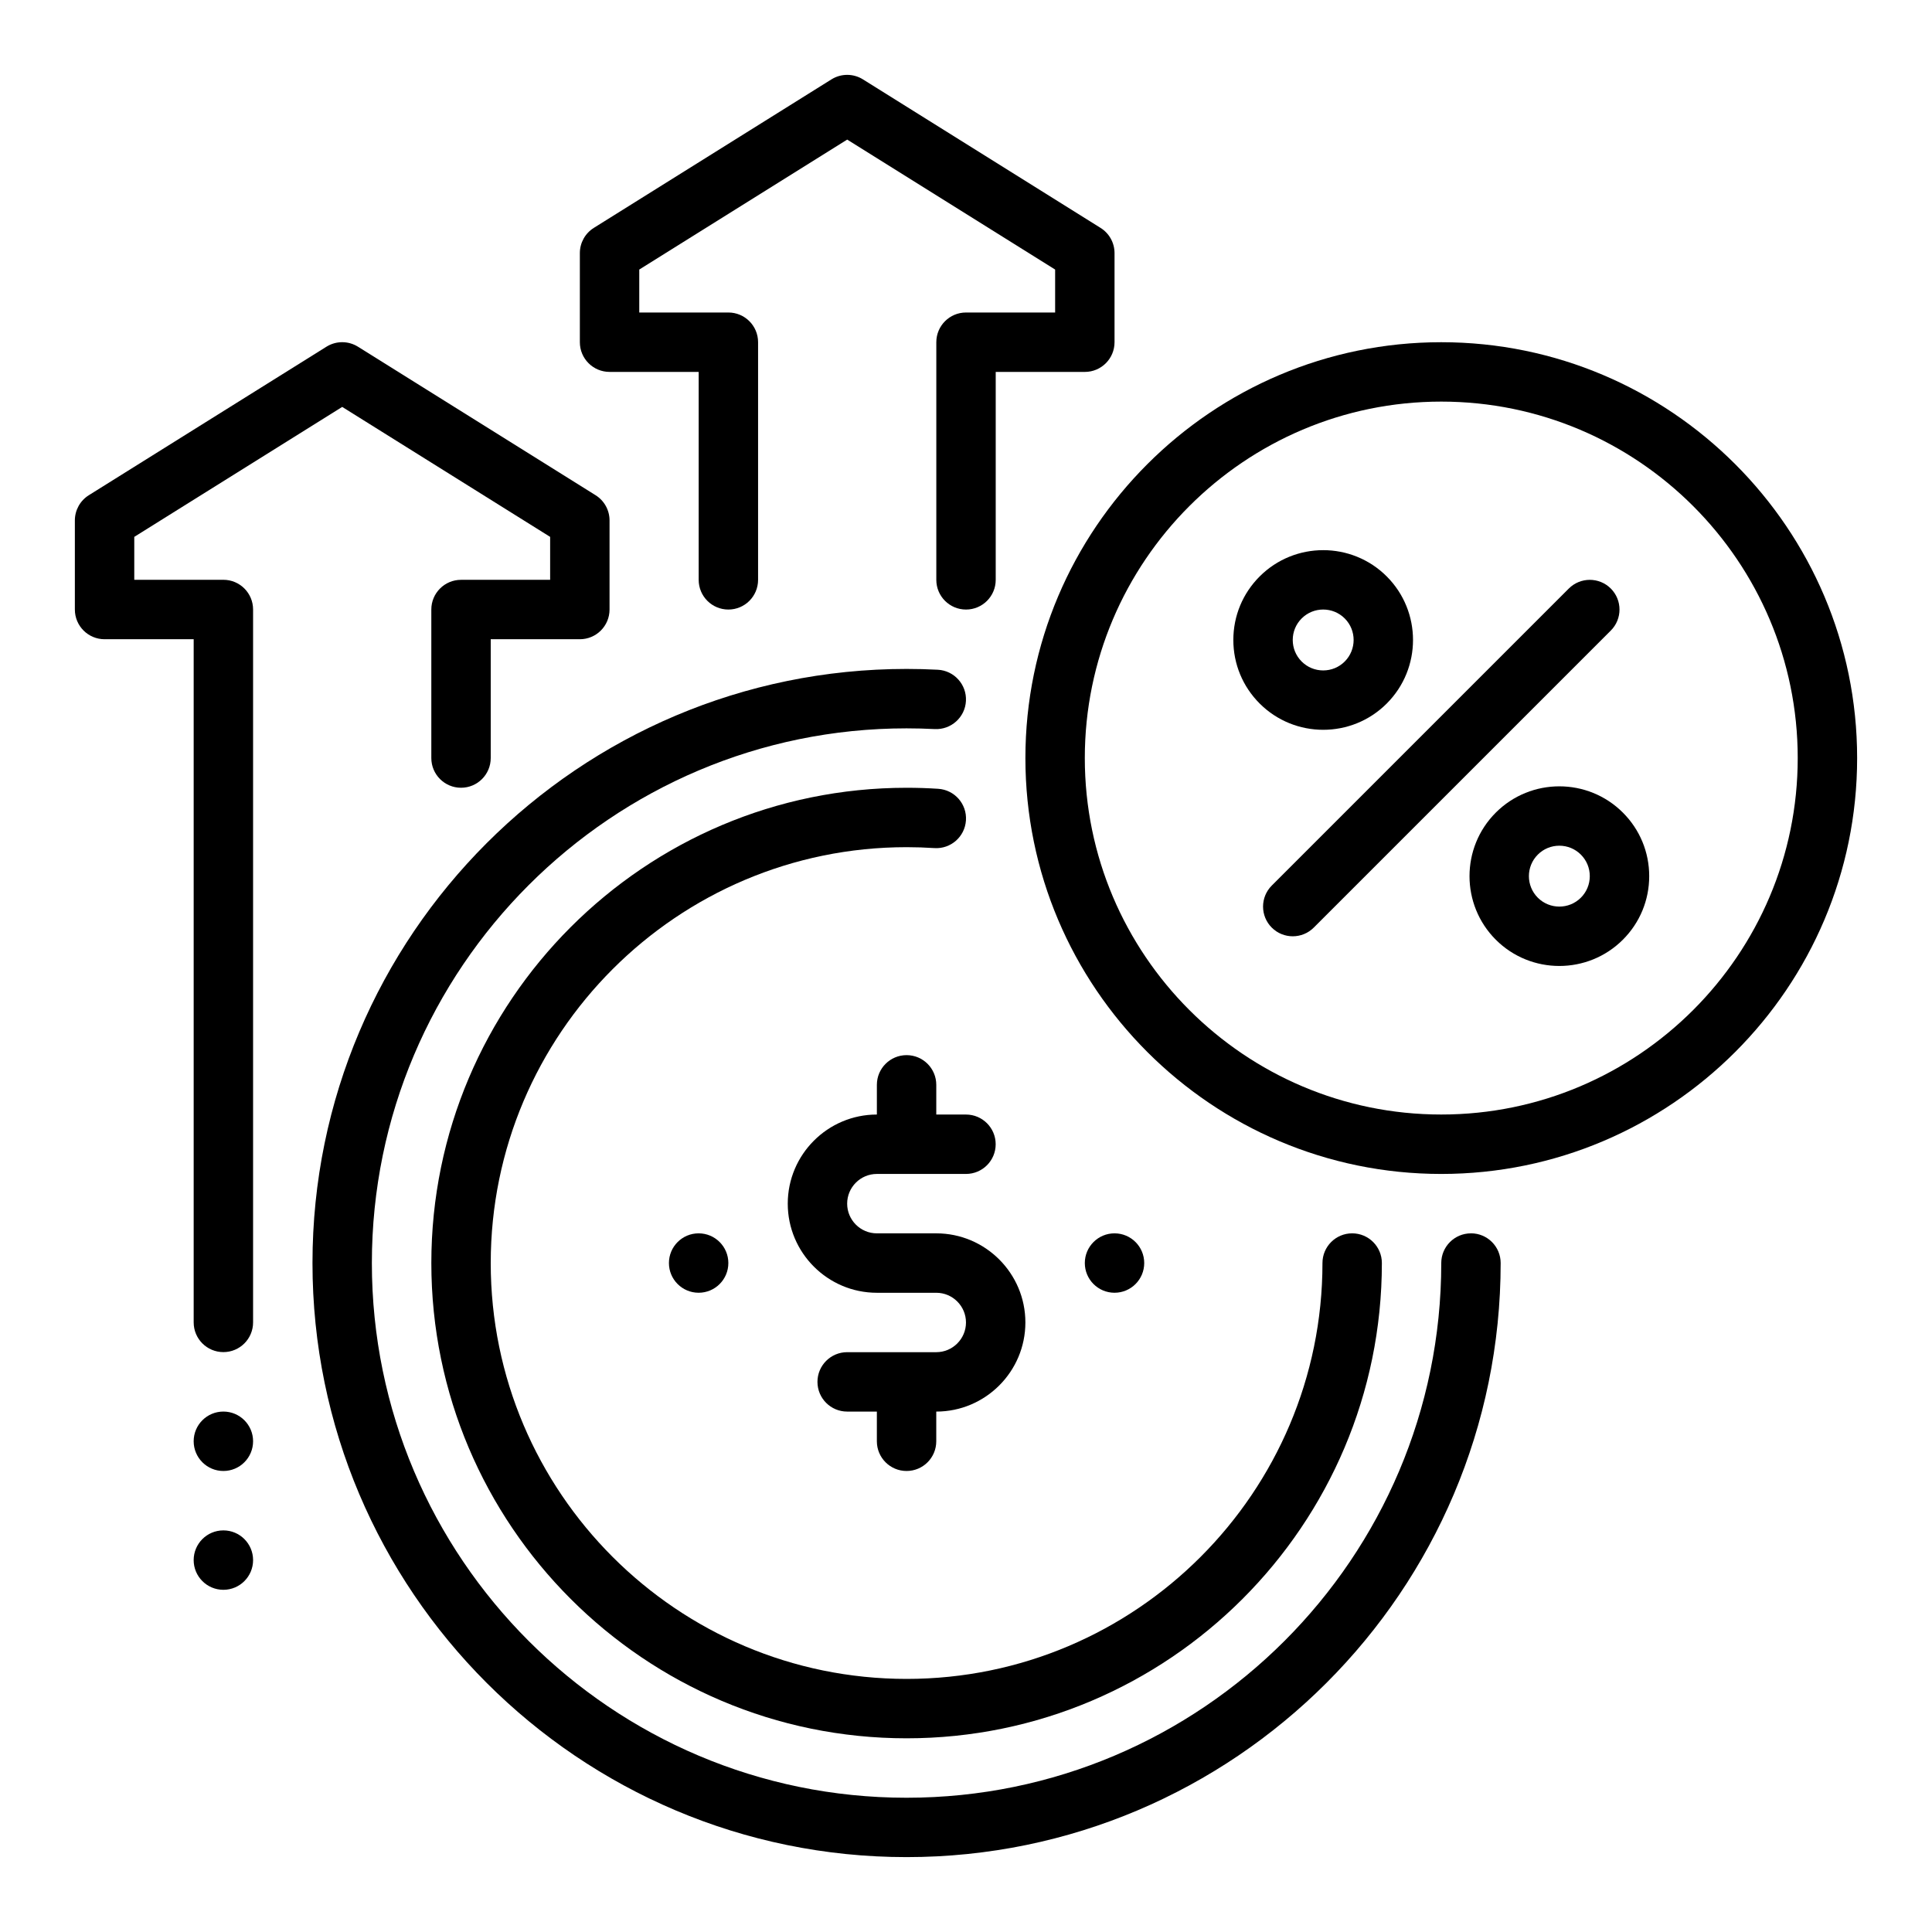<?xml version="1.0" encoding="UTF-8"?>
<!-- Uploaded to: SVG Repo, www.svgrepo.com, Generator: SVG Repo Mixer Tools -->
<svg fill="#000000" width="800px" height="800px" version="1.1" viewBox="144 144 512 512" xmlns="http://www.w3.org/2000/svg">
 <g>
  <path d="m533.82 470.85c-4.348 0-7.871 3.523-7.871 7.871 0 78.133-63.566 141.7-141.7 141.7-78.133 0-141.7-63.566-141.7-141.7 0-78.133 63.566-141.7 141.7-141.7 2.488 0 4.996 0.066 7.465 0.191 4.316 0.219 8.047-3.109 8.27-7.453 0.227-4.34-3.113-8.043-7.453-8.27-2.734-0.145-5.523-0.215-8.281-0.215-86.812 0-157.44 70.629-157.44 157.44s70.625 157.44 157.44 157.44c86.812 0 157.44-70.629 157.44-157.44 0-4.348-3.523-7.871-7.871-7.871z"/>
  <path d="m392.12 470.85h-15.742c-4.34 0-7.871-3.531-7.871-7.871 0-4.34 3.531-7.871 7.871-7.871h23.617c4.348 0 7.871-3.523 7.871-7.871s-3.523-7.871-7.871-7.871h-7.871v-7.871c0-4.348-3.523-7.871-7.871-7.871-4.348 0-7.871 3.523-7.871 7.871v7.871c-13.02 0-23.617 10.594-23.617 23.617 0 13.02 10.594 23.617 23.617 23.617h15.742c4.34 0 7.871 3.531 7.871 7.871s-3.531 7.871-7.871 7.871h-23.617c-4.348 0-7.871 3.523-7.871 7.871 0 4.348 3.523 7.871 7.871 7.871h7.871v7.871c0 4.348 3.523 7.871 7.871 7.871s7.871-3.523 7.871-7.871v-7.871c13.02 0 23.617-10.594 23.617-23.617 0-13.02-10.594-23.617-23.617-23.617z"/>
  <path d="m274.05 478.72c0-60.77 49.438-110.21 110.21-110.21 2.445 0 4.922 0.082 7.356 0.242 4.328 0.285 8.086-3 8.371-7.34 0.285-4.34-3-8.086-7.34-8.371-2.773-0.184-5.598-0.273-8.387-0.273-69.449 0-125.95 56.5-125.95 125.95 0 69.449 56.504 125.95 125.95 125.95 69.449 0 125.95-56.5 125.95-125.95 0-4.348-3.523-7.871-7.871-7.871-4.348 0-7.871 3.523-7.871 7.871 0 60.77-49.438 110.21-110.21 110.21-60.77 0-110.21-49.438-110.21-110.21z"/>
  <path d="m447.23 478.72c0 4.348-3.523 7.871-7.871 7.871s-7.871-3.523-7.871-7.871 3.523-7.871 7.871-7.871 7.871 3.523 7.871 7.871"/>
  <path d="m337.02 478.72c0 4.348-3.527 7.871-7.875 7.871-4.348 0-7.871-3.523-7.871-7.871s3.523-7.871 7.871-7.871c4.348 0 7.875 3.523 7.875 7.871"/>
  <path d="m540.4 359.35c-9.285 9.285-9.285 24.391 0 33.68 4.641 4.641 10.742 6.961 16.84 6.961 6.098 0 12.195-2.32 16.84-6.961 4.496-4.496 6.977-10.48 6.977-16.84s-2.477-12.34-6.977-16.84c-9.285-9.285-24.391-9.285-33.68 0zm22.547 22.547c-3.144 3.148-8.266 3.144-11.414 0-3.144-3.148-3.144-8.266 0-11.414 1.523-1.523 3.551-2.363 5.707-2.363s4.184 0.84 5.707 2.363c1.523 1.523 2.363 3.551 2.363 5.707s-0.84 4.184-2.363 5.707z"/>
  <path d="m511.5 330.44c9.285-9.285 9.285-24.391 0-33.68-9.285-9.285-24.391-9.285-33.676 0-4.496 4.496-6.977 10.48-6.977 16.84 0 6.359 2.477 12.34 6.977 16.84 4.644 4.641 10.742 6.965 16.84 6.965 6.098 0 12.195-2.32 16.84-6.965zm-24.91-16.84c0-2.156 0.84-4.184 2.363-5.707 3.148-3.148 8.266-3.144 11.414 0 3.144 3.148 3.144 8.266 0 11.414-1.523 1.523-3.551 2.363-5.707 2.363s-4.184-0.84-5.707-2.363c-1.523-1.523-2.363-3.551-2.363-5.707z"/>
  <path d="m570.88 299.97c-3.074-3.074-8.059-3.074-11.133 0l-78.719 78.719c-3.074 3.074-3.074 8.059 0 11.133 1.535 1.535 3.551 2.305 5.566 2.305s4.031-0.77 5.566-2.305l78.719-78.719c3.074-3.074 3.074-8.059 0-11.133z"/>
  <path d="m525.95 234.69c-60.77 0-110.21 49.438-110.21 110.21s49.438 110.21 110.21 110.21 110.21-49.438 110.21-110.21-49.438-110.21-110.21-110.21zm0 204.67c-52.09 0-94.465-42.375-94.465-94.465 0-52.09 42.375-94.465 94.465-94.465 52.09 0 94.465 42.375 94.465 94.465 0 52.09-42.375 94.465-94.465 94.465z"/>
  <path d="m305.54 242.56h23.617v55.105c0 4.348 3.523 7.871 7.871 7.871 4.348 0 7.871-3.523 7.871-7.871v-62.977c0-4.348-3.523-7.871-7.871-7.871h-23.617v-11.383l55.105-34.441 55.105 34.441v11.383h-23.617c-4.348 0-7.871 3.523-7.871 7.871v62.977c0 4.348 3.523 7.871 7.871 7.871s7.871-3.523 7.871-7.871v-55.102h23.617c4.348 0 7.871-3.523 7.871-7.871v-23.617c0-2.715-1.398-5.238-3.699-6.676l-62.977-39.363c-2.551-1.594-5.793-1.594-8.344 0l-62.977 39.359c-2.301 1.438-3.699 3.961-3.699 6.676v23.617c0 4.348 3.523 7.871 7.871 7.871z"/>
  <path d="m203.2 297.66h-23.617v-11.383l55.105-34.441 55.105 34.441v11.383h-23.617c-4.348 0-7.871 3.523-7.871 7.871v39.359c0 4.348 3.523 7.871 7.871 7.871 4.348 0 7.871-3.523 7.871-7.871v-31.488h23.617c4.348 0 7.871-3.523 7.871-7.871v-23.617c0-2.715-1.398-5.238-3.699-6.676l-62.977-39.359c-2.551-1.594-5.793-1.594-8.344 0l-62.977 39.359c-2.301 1.438-3.699 3.961-3.699 6.676v23.617c0 4.348 3.523 7.871 7.871 7.871h23.617v181.05c0 4.348 3.523 7.871 7.871 7.871 4.348 0 7.871-3.523 7.871-7.871v-188.93c0-4.348-3.523-7.871-7.871-7.871z"/>
  <path d="m211.07 525.95c0 4.348-3.523 7.875-7.871 7.875-4.348 0-7.875-3.527-7.875-7.875 0-4.348 3.527-7.871 7.875-7.871 4.348 0 7.871 3.523 7.871 7.871"/>
  <path d="m211.07 557.44c0 4.348-3.523 7.875-7.871 7.875-4.348 0-7.875-3.527-7.875-7.875s3.527-7.871 7.875-7.871c4.348 0 7.871 3.523 7.871 7.871"/>
 </g>
</svg>